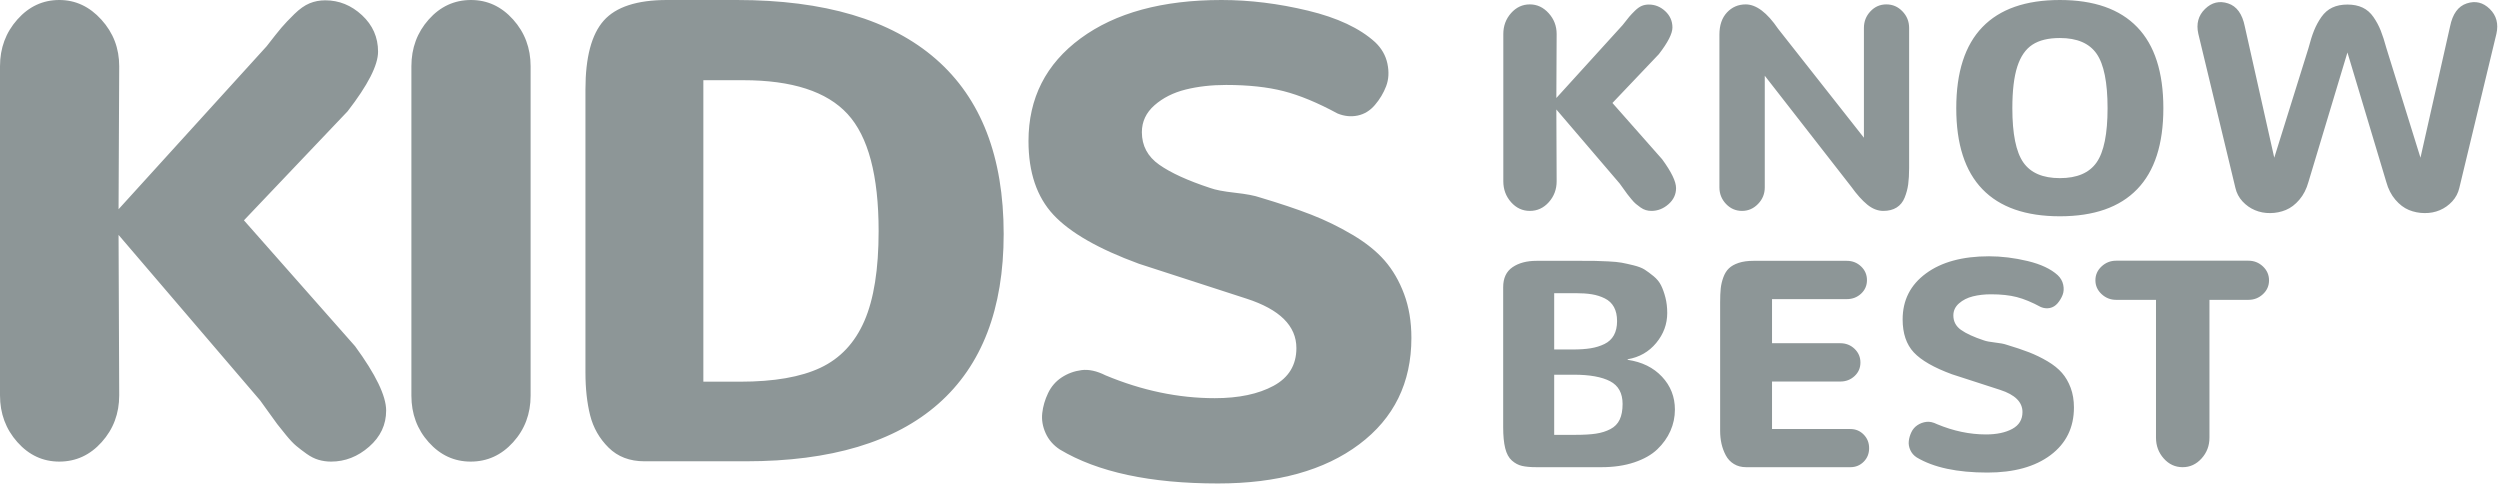 <svg xmlns="http://www.w3.org/2000/svg" width="111" height="22" viewBox="0 0 111 22">
  <g fill="#8D9697" fill-rule="evenodd">
    <path d="M67.925 9.364C68.255 9.364 68.536 9.235 68.767 8.977 68.999 8.718 69.115 8.409 69.115 8.048L69.102 4.861 71.914 8.149C71.94 8.182 71.993 8.257 72.075 8.372 72.156 8.488 72.217 8.57 72.255 8.621 72.294 8.671 72.352 8.744 72.429 8.838 72.506 8.932 72.574 9.004 72.632 9.052 72.69 9.1 72.758 9.153 72.838 9.21 72.917 9.266 72.996 9.306 73.076 9.329 73.155 9.352 73.238 9.364 73.323 9.364 73.602 9.364 73.854 9.265 74.079 9.068 74.305 8.871 74.417 8.631 74.417 8.35 74.417 8.06 74.211 7.634 73.8 7.072L71.592 4.572 73.652 2.406C74.055 1.885 74.256 1.49 74.256 1.222 74.256.936 74.15.695 73.938.497 73.726.3 73.482.202 73.208.202 73.096.202 72.992.221 72.895.261 72.799.301 72.698.373 72.593.475 72.488.578 72.403.667 72.339.743 72.274.819 72.176.942 72.043 1.115L69.102 4.351 69.115 1.511C69.115 1.154 68.997.846 68.761.586 68.525.325 68.246.195 67.925.195 67.598.195 67.321.324 67.091.582 66.862.841 66.747 1.15 66.747 1.511L66.747 8.048C66.747 8.409 66.862 8.718 67.091 8.977 67.321 9.235 67.598 9.364 67.925 9.364L67.925 9.364zM77.346 9.364C77.621 9.364 77.858 9.261 78.057 9.055 78.257 8.85 78.356 8.604 78.356 8.319L78.356 3.363 82.198 8.293C82.442 8.633 82.678 8.897 82.906 9.084 83.133 9.27 83.371 9.364 83.62 9.364 83.856 9.364 84.053 9.313 84.212 9.213 84.371 9.112 84.489 8.966 84.566 8.775 84.643 8.584 84.696 8.387 84.724 8.183 84.751 7.98 84.765 7.739 84.765 7.462L84.765 1.241C84.765.955 84.667.709 84.469.504 84.272.298 84.034.195 83.755.195 83.476.195 83.24.298 83.047.504 82.854.709 82.758.955 82.758 1.241L82.758 6.115 78.948 1.278C78.459.56 77.981.199 77.513.195 77.179.195 76.9.315 76.677.554 76.454.793 76.342 1.121 76.342 1.537L76.342 8.319C76.342 8.604 76.44 8.85 76.635 9.055 76.83 9.261 77.067 9.364 77.346 9.364L77.346 9.364zM91.459 9.603C92.973 9.603 94.117 9.202 94.891 8.4 95.666 7.599 96.053 6.4 96.053 4.805 96.053 3.205 95.666 2.005 94.891 1.203 94.117.401 92.973 0 91.459 0 89.94 0 88.793.401 88.019 1.203 87.245 2.005 86.858 3.205 86.858 4.805 86.858 6.4 87.245 7.599 88.019 8.4 88.793 9.202 89.94 9.603 91.459 9.603L91.459 9.603zM91.459 7.909C90.699 7.909 90.158 7.676 89.834 7.21 89.51 6.744 89.348 5.942 89.348 4.805 89.348 4.028 89.421 3.413 89.567 2.96 89.713 2.506 89.937 2.181 90.239 1.984 90.542 1.786 90.948 1.688 91.459 1.688 92.222 1.688 92.766 1.921 93.09 2.387 93.414 2.853 93.576 3.659 93.576 4.805 93.576 5.942 93.414 6.744 93.09 7.21 92.766 7.676 92.222 7.909 91.459 7.909L91.459 7.909zM109.194 8.344L110.841 1.499C110.94 1.054 110.841.686 110.545.397 110.249.107 109.909.025 109.525.151 109.141.277 108.894.619 108.782 1.178L107.469 7.002 105.957 2.141C105.871 1.826 105.787 1.564 105.703 1.354 105.619 1.144 105.512.945 105.381.756 105.25.567 105.089.427 104.899.337 104.708.247 104.484.202 104.226.202 103.969.202 103.745.247 103.554.337 103.363.427 103.202.566 103.071.753 102.94.939 102.832 1.139 102.746 1.351 102.66 1.563 102.577 1.826 102.495 2.141L100.977 7.002 99.67 1.178C99.559.619 99.311.277 98.927.151 98.543.025 98.202.107 97.904.397 97.606.686 97.506 1.054 97.605 1.499L99.252 8.344C99.303 8.57 99.409 8.77 99.567 8.942 99.726 9.114 99.911 9.244 100.121 9.332 100.331 9.421 100.557 9.464 100.8 9.461 101.042 9.459 101.273 9.413 101.491 9.323 101.71 9.233 101.911 9.08 102.093 8.866 102.275 8.652 102.409 8.39 102.495 8.079L104.226 2.33 105.951 8.079C106.036 8.39 106.171 8.652 106.353 8.866 106.535 9.08 106.736 9.233 106.954 9.323 107.173 9.413 107.405 9.459 107.649 9.461 107.894 9.464 108.12 9.421 108.328 9.332 108.536 9.244 108.72 9.114 108.879 8.942 109.037 8.77 109.142 8.57 109.194 8.344L109.194 8.344zM69.006 15.517L69.006 13.017 69.964 13.017C70.239 13.017 70.478 13.033 70.682 13.067 70.886 13.101 71.077 13.161 71.255 13.25 71.433 13.338 71.568 13.466 71.66 13.634 71.752 13.802 71.798 14.009 71.798 14.257 71.798 14.505 71.751 14.714 71.657 14.884 71.562 15.054 71.423 15.184 71.238 15.274 71.054 15.364 70.85 15.427 70.627 15.463 70.404 15.499 70.138 15.517 69.829 15.517L69.006 15.517zM69.006 19.307L69.006 16.637 69.874 16.637C70.582 16.637 71.12 16.734 71.489 16.927 71.858 17.12 72.043 17.456 72.043 17.935 72.043 18.216 72 18.448 71.914 18.63 71.828 18.813 71.691 18.954 71.502 19.052 71.314 19.151 71.099 19.218 70.859 19.254 70.619 19.29 70.314 19.307 69.945 19.307L69.006 19.307zM68.221 20.743L71.11 20.743C71.65 20.743 72.134 20.672 72.561 20.529 72.988 20.386 73.329 20.193 73.584 19.95 73.839 19.706 74.033 19.434 74.166 19.134 74.299 18.834 74.366 18.518 74.366 18.187 74.366 17.62 74.175 17.133 73.793 16.726 73.411 16.318 72.903 16.069 72.268 15.976L72.268 15.951C72.787 15.863 73.21 15.621 73.536 15.227 73.862 14.832 74.025 14.389 74.025 13.898 74.025 13.646 73.998 13.416 73.944 13.209 73.891 13.001 73.826 12.821 73.751 12.67 73.676 12.519 73.566 12.384 73.42 12.264 73.274 12.144 73.142 12.047 73.024 11.971 72.906 11.896 72.74 11.832 72.525 11.779 72.311 11.727 72.135 11.688 71.998 11.663 71.86 11.637 71.664 11.619 71.409 11.606 71.154 11.593 70.962 11.586 70.833 11.584 70.704 11.582 70.507 11.581 70.241 11.581L70.061 11.581 68.221 11.581C67.787 11.581 67.432 11.675 67.156 11.864 66.879 12.053 66.741 12.349 66.741 12.752L66.741 18.961C66.741 19.347 66.771 19.661 66.831 19.902 66.891 20.144 66.989 20.325 67.127 20.447 67.264 20.569 67.414 20.649 67.577 20.686 67.74 20.724 67.955 20.743 68.221 20.743L68.221 20.743zM77.526 20.743L82.159 20.743C82.391 20.743 82.587 20.662 82.748 20.501 82.909 20.339 82.989 20.139 82.989 19.899 82.989 19.66 82.909 19.459 82.748 19.295 82.587 19.131 82.391 19.049 82.159 19.049L78.678 19.049 78.678 16.94 81.709 16.94C81.958 16.94 82.169 16.859 82.343 16.697 82.516 16.536 82.603 16.335 82.603 16.096 82.603 15.857 82.516 15.654 82.343 15.488 82.169 15.322 81.958 15.239 81.709 15.239L78.678 15.239 78.678 13.281 81.998 13.281C82.247 13.281 82.458 13.2 82.632 13.039 82.806 12.877 82.893 12.677 82.893 12.437 82.893 12.198 82.806 11.995 82.632 11.83 82.458 11.664 82.247 11.581 81.998 11.581L77.854 11.581C77.597 11.581 77.377 11.611 77.195 11.672 77.012 11.733 76.869 11.814 76.764 11.915 76.659 12.015 76.576 12.149 76.516 12.314 76.456 12.48 76.417 12.645 76.4 12.809 76.383 12.972 76.374 13.174 76.374 13.413L76.374 19.131C76.374 19.333 76.395 19.524 76.435 19.704 76.476 19.885 76.54 20.056 76.625 20.217 76.711 20.379 76.831 20.507 76.986 20.601 77.14 20.696 77.32 20.743 77.526 20.743L77.526 20.743zM88.241 20.982C89.421 20.982 90.356 20.723 91.047 20.205 91.737 19.686 92.083 18.982 92.083 18.092 92.083 17.769 92.034 17.478 91.938 17.22 91.841 16.962 91.713 16.74 91.552 16.556 91.391 16.371 91.178 16.2 90.912 16.042 90.646 15.885 90.372 15.752 90.091 15.642 89.81 15.533 89.472 15.42 89.078 15.302 88.97 15.265 88.804 15.233 88.579 15.208 88.354 15.183 88.19 15.151 88.087 15.114 87.641 14.967 87.303 14.812 87.073 14.651 86.844 14.489 86.729 14.274 86.729 14.005 86.729 13.795 86.813 13.617 86.98 13.47 87.147 13.323 87.353 13.219 87.598 13.158 87.842 13.097 88.11 13.067 88.402 13.067 88.844 13.067 89.225 13.108 89.544 13.19 89.864 13.272 90.221 13.42 90.616 13.634 90.749 13.688 90.882 13.702 91.015 13.675 91.147 13.647 91.262 13.577 91.359 13.464 91.455 13.35 91.529 13.226 91.581 13.092 91.632 12.958 91.641 12.809 91.607 12.645 91.572 12.481 91.491 12.339 91.362 12.217 91.057 11.94 90.612 11.731 90.027 11.59 89.441 11.45 88.87 11.379 88.312 11.379 87.136 11.379 86.203 11.633 85.513 12.141 84.822 12.649 84.477 13.329 84.477 14.182 84.477 14.803 84.642 15.291 84.972 15.646 85.303 16 85.869 16.325 86.671 16.619L88.807 17.311C89.468 17.525 89.798 17.853 89.798 18.294 89.798 18.629 89.647 18.879 89.345 19.043 89.042 19.207 88.653 19.289 88.177 19.289 87.456 19.289 86.733 19.137 86.008 18.835 85.832 18.747 85.673 18.712 85.529 18.731 85.385 18.75 85.254 18.798 85.136 18.876 85.018 18.954 84.928 19.058 84.866 19.188 84.804 19.318 84.765 19.45 84.75 19.584 84.735 19.719 84.758 19.852 84.818 19.984 84.878 20.117 84.972 20.225 85.101 20.309 85.852 20.758 86.898 20.982 88.241 20.982L88.241 20.982zM96.91 20.743C97.236 20.743 97.516 20.614 97.749 20.356 97.983 20.098 98.1 19.79 98.1 19.433L98.1 13.313 99.831 13.313C100.08 13.313 100.294 13.229 100.475 13.061 100.655 12.893 100.745 12.689 100.745 12.45 100.745 12.206 100.655 12 100.475 11.83 100.294 11.66 100.08 11.575 99.831 11.575L93.956 11.575C93.707 11.575 93.492 11.66 93.309 11.83 93.127 12 93.036 12.204 93.036 12.444 93.036 12.683 93.127 12.887 93.309 13.057 93.492 13.228 93.707 13.313 93.956 13.313L95.726 13.313 95.726 19.433C95.726 19.79 95.84 20.098 96.07 20.356 96.299 20.614 96.579 20.743 96.91 20.743L96.91 20.743zM31.229 16.947L31.229 3.561 32.999 3.561C35.166 3.561 36.71 4.061 37.63 5.06 38.551 6.06 39.011 7.793 39.011 10.261 39.011 11.951 38.8 13.281 38.378 14.252 37.956 15.223 37.306 15.915 36.429 16.328 35.552 16.741 34.365 16.947 32.869 16.947L31.229 16.947zM28.612 20.481L33.128 20.481C36.887 20.481 39.733 19.629 41.665 17.926 43.597 16.223 44.563 13.71 44.563 10.388 44.563 6.963 43.561 4.375 41.557 2.625 39.553.875 36.604 0 32.711 0L29.618 0C28.285 0 27.348.305 26.806.915 26.265 1.525 25.994 2.543 25.994 3.969L25.994 16.539C25.994 17.252 26.063 17.886 26.202 18.44 26.341 18.993 26.615 19.472 27.022 19.875 27.43 20.279 27.959 20.481 28.612 20.481L28.612 20.481zM2.632 20.495C3.371 20.495 3.999 20.206 4.516 19.629 5.034 19.052 5.293 18.36 5.293 17.553L5.264 10.43 11.55 17.778C11.608 17.853 11.728 18.02 11.91 18.278 12.092 18.536 12.226 18.721 12.312 18.834 12.399 18.946 12.528 19.108 12.701 19.319 12.873 19.53 13.024 19.69 13.154 19.798 13.283 19.906 13.437 20.023 13.614 20.15 13.792 20.276 13.969 20.366 14.146 20.417 14.324 20.469 14.508 20.495 14.7 20.495 15.323 20.495 15.887 20.274 16.39 19.833 16.894 19.392 17.145 18.857 17.145 18.228 17.145 17.581 16.685 16.628 15.765 15.371L10.831 9.783 15.434 4.941C16.335 3.777 16.786 2.895 16.786 2.294 16.786 1.656 16.548 1.117 16.074.676 15.599.235 15.055.014 14.441.014 14.192.014 13.959.059 13.744.148 13.528.237 13.303.396 13.068.626 12.833.856 12.643 1.056 12.499 1.225 12.356 1.394 12.135 1.67 11.838 2.055L5.264 9.29 5.293 2.942C5.293 2.144 5.03 1.455 4.502.873 3.975.291 3.351 0 2.632 0 1.903 0 1.283.289.77.866.257 1.443 0 2.135 0 2.942L0 17.553C0 18.36.257 19.052.77 19.629 1.283 20.206 1.903 20.495 2.632 20.495L2.632 20.495zM20.898 20.495C21.636 20.495 22.264 20.208 22.782 19.636 23.3 19.064 23.559 18.374 23.559 17.567L23.559 2.942C23.559 2.135 23.3 1.443 22.782.866 22.264.289 21.641 0 20.912 0 20.174 0 19.548.289 19.035.866 18.522 1.443 18.266 2.135 18.266 2.942L18.266 17.567C18.266 18.374 18.522 19.064 19.035 19.636 19.548 20.208 20.169 20.495 20.898 20.495L20.898 20.495zM54.079 21.466C56.716 21.466 58.806 20.886 60.35 19.727 61.894 18.569 62.666 16.994 62.666 15.005 62.666 14.282 62.558 13.633 62.342 13.055 62.127 12.478 61.839 11.983 61.479 11.57 61.12 11.158 60.643 10.775 60.048 10.423 59.454 10.071 58.842 9.773 58.214 9.529 57.586 9.285 56.831 9.032 55.949 8.769 55.709 8.685 55.338 8.614 54.834 8.558 54.331 8.502 53.964 8.432 53.734 8.347 52.737 8.019 51.981 7.674 51.468 7.312 50.955 6.951 50.699 6.47 50.699 5.87 50.699 5.4 50.886 5.002 51.26 4.673 51.634 4.345 52.094 4.113 52.641 3.976 53.187 3.84 53.787 3.772 54.439 3.772 55.426 3.772 56.277 3.864 56.992 4.047 57.706 4.23 58.504 4.561 59.387 5.039 59.684 5.161 59.981 5.192 60.278 5.131 60.576 5.07 60.832 4.913 61.048 4.659 61.264 4.406 61.429 4.129 61.544 3.829 61.659 3.528 61.678 3.195 61.602 2.829 61.525 2.463 61.343 2.144 61.055 1.872 60.374 1.253 59.379.786 58.071.472 56.762.157 55.484 0 54.237 0 51.61 0 49.524.568 47.98 1.703 46.436 2.839 45.665 4.359 45.665 6.264 45.665 7.653 46.034 8.744 46.772 9.536 47.51 10.329 48.776 11.054 50.569 11.711L55.345 13.26C56.822 13.738 57.56 14.47 57.56 15.455 57.56 16.206 57.222 16.764 56.546 17.13 55.87 17.496 55 17.679 53.935 17.679 52.324 17.679 50.708 17.342 49.088 16.666 48.695 16.469 48.338 16.391 48.016 16.434 47.695 16.476 47.403 16.584 47.139 16.757 46.875 16.931 46.674 17.163 46.535 17.454 46.396 17.745 46.309 18.041 46.276 18.341 46.242 18.641 46.293 18.939 46.427 19.235 46.561 19.53 46.772 19.772 47.06 19.96 48.738 20.964 51.078 21.466 54.079 21.466L54.079 21.466z"/>
  </g>
</svg>

